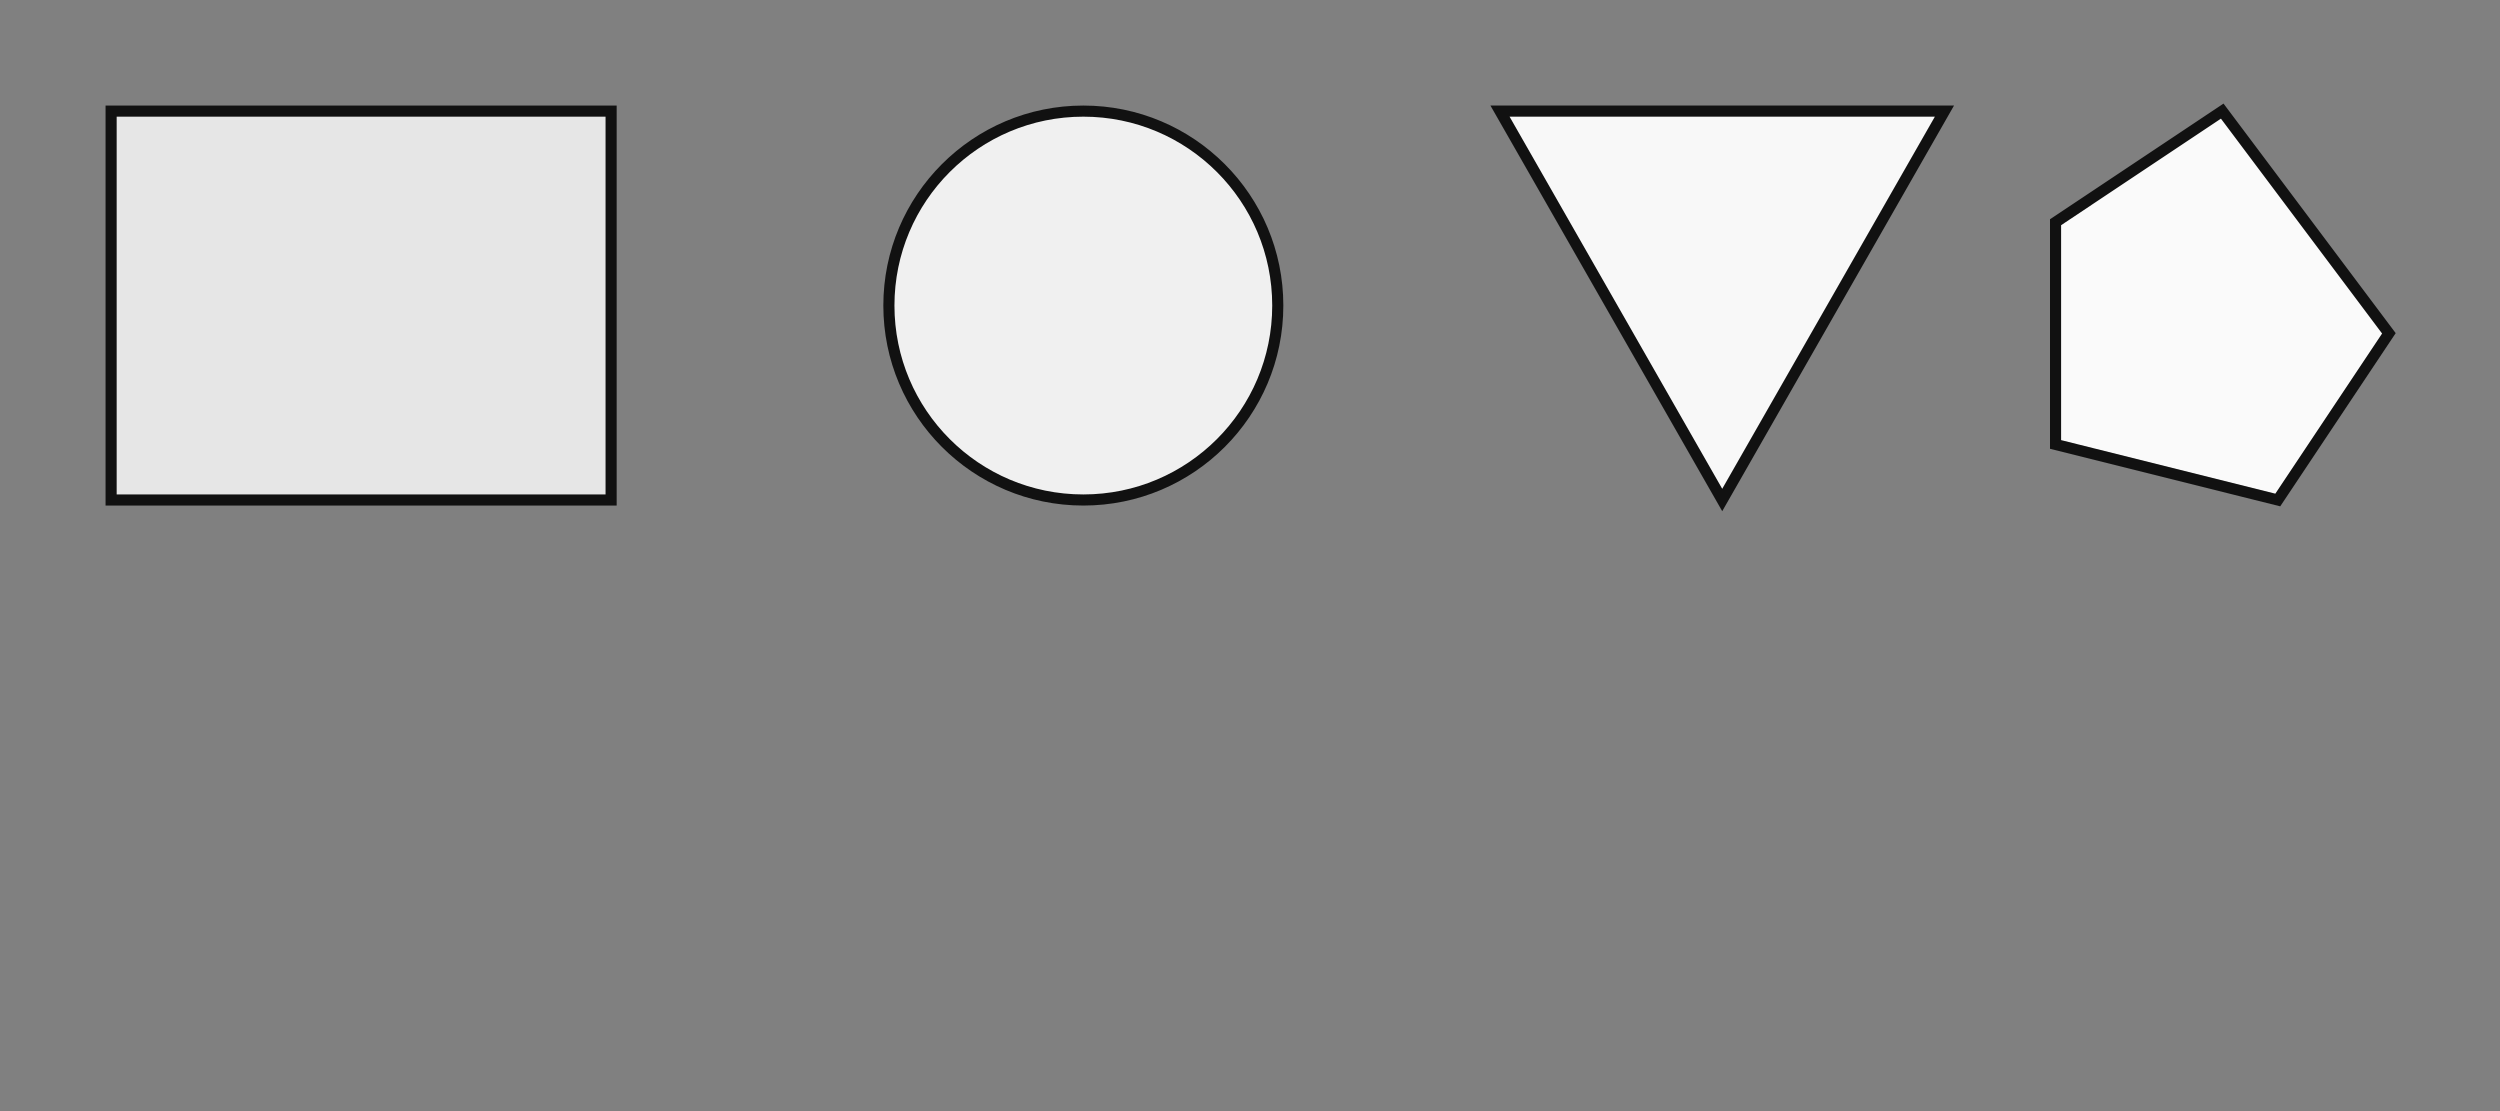 <svg xmlns="http://www.w3.org/2000/svg" width="900" height="400" viewBox="0 0 900 400">
<rect x="0" y="0" width="900" height="400" fill="#808080" stroke="none"/>
<rect x="40" y="40" width="180" height="140" fill="#E6E6E6" stroke="#111" stroke-width="4"/>
<circle cx="390" cy="110" r="70" fill="#F0F0F0" stroke="#111" stroke-width="4"/>
<polygon points="620,180 540,40 700,40" fill="#F8F8F8" stroke="#111" stroke-width="4"/>
<polygon points="800,40 860,120 820,180 740,160 740,80" fill="#FAFAFA" stroke="#111" stroke-width="4"/>
</svg>